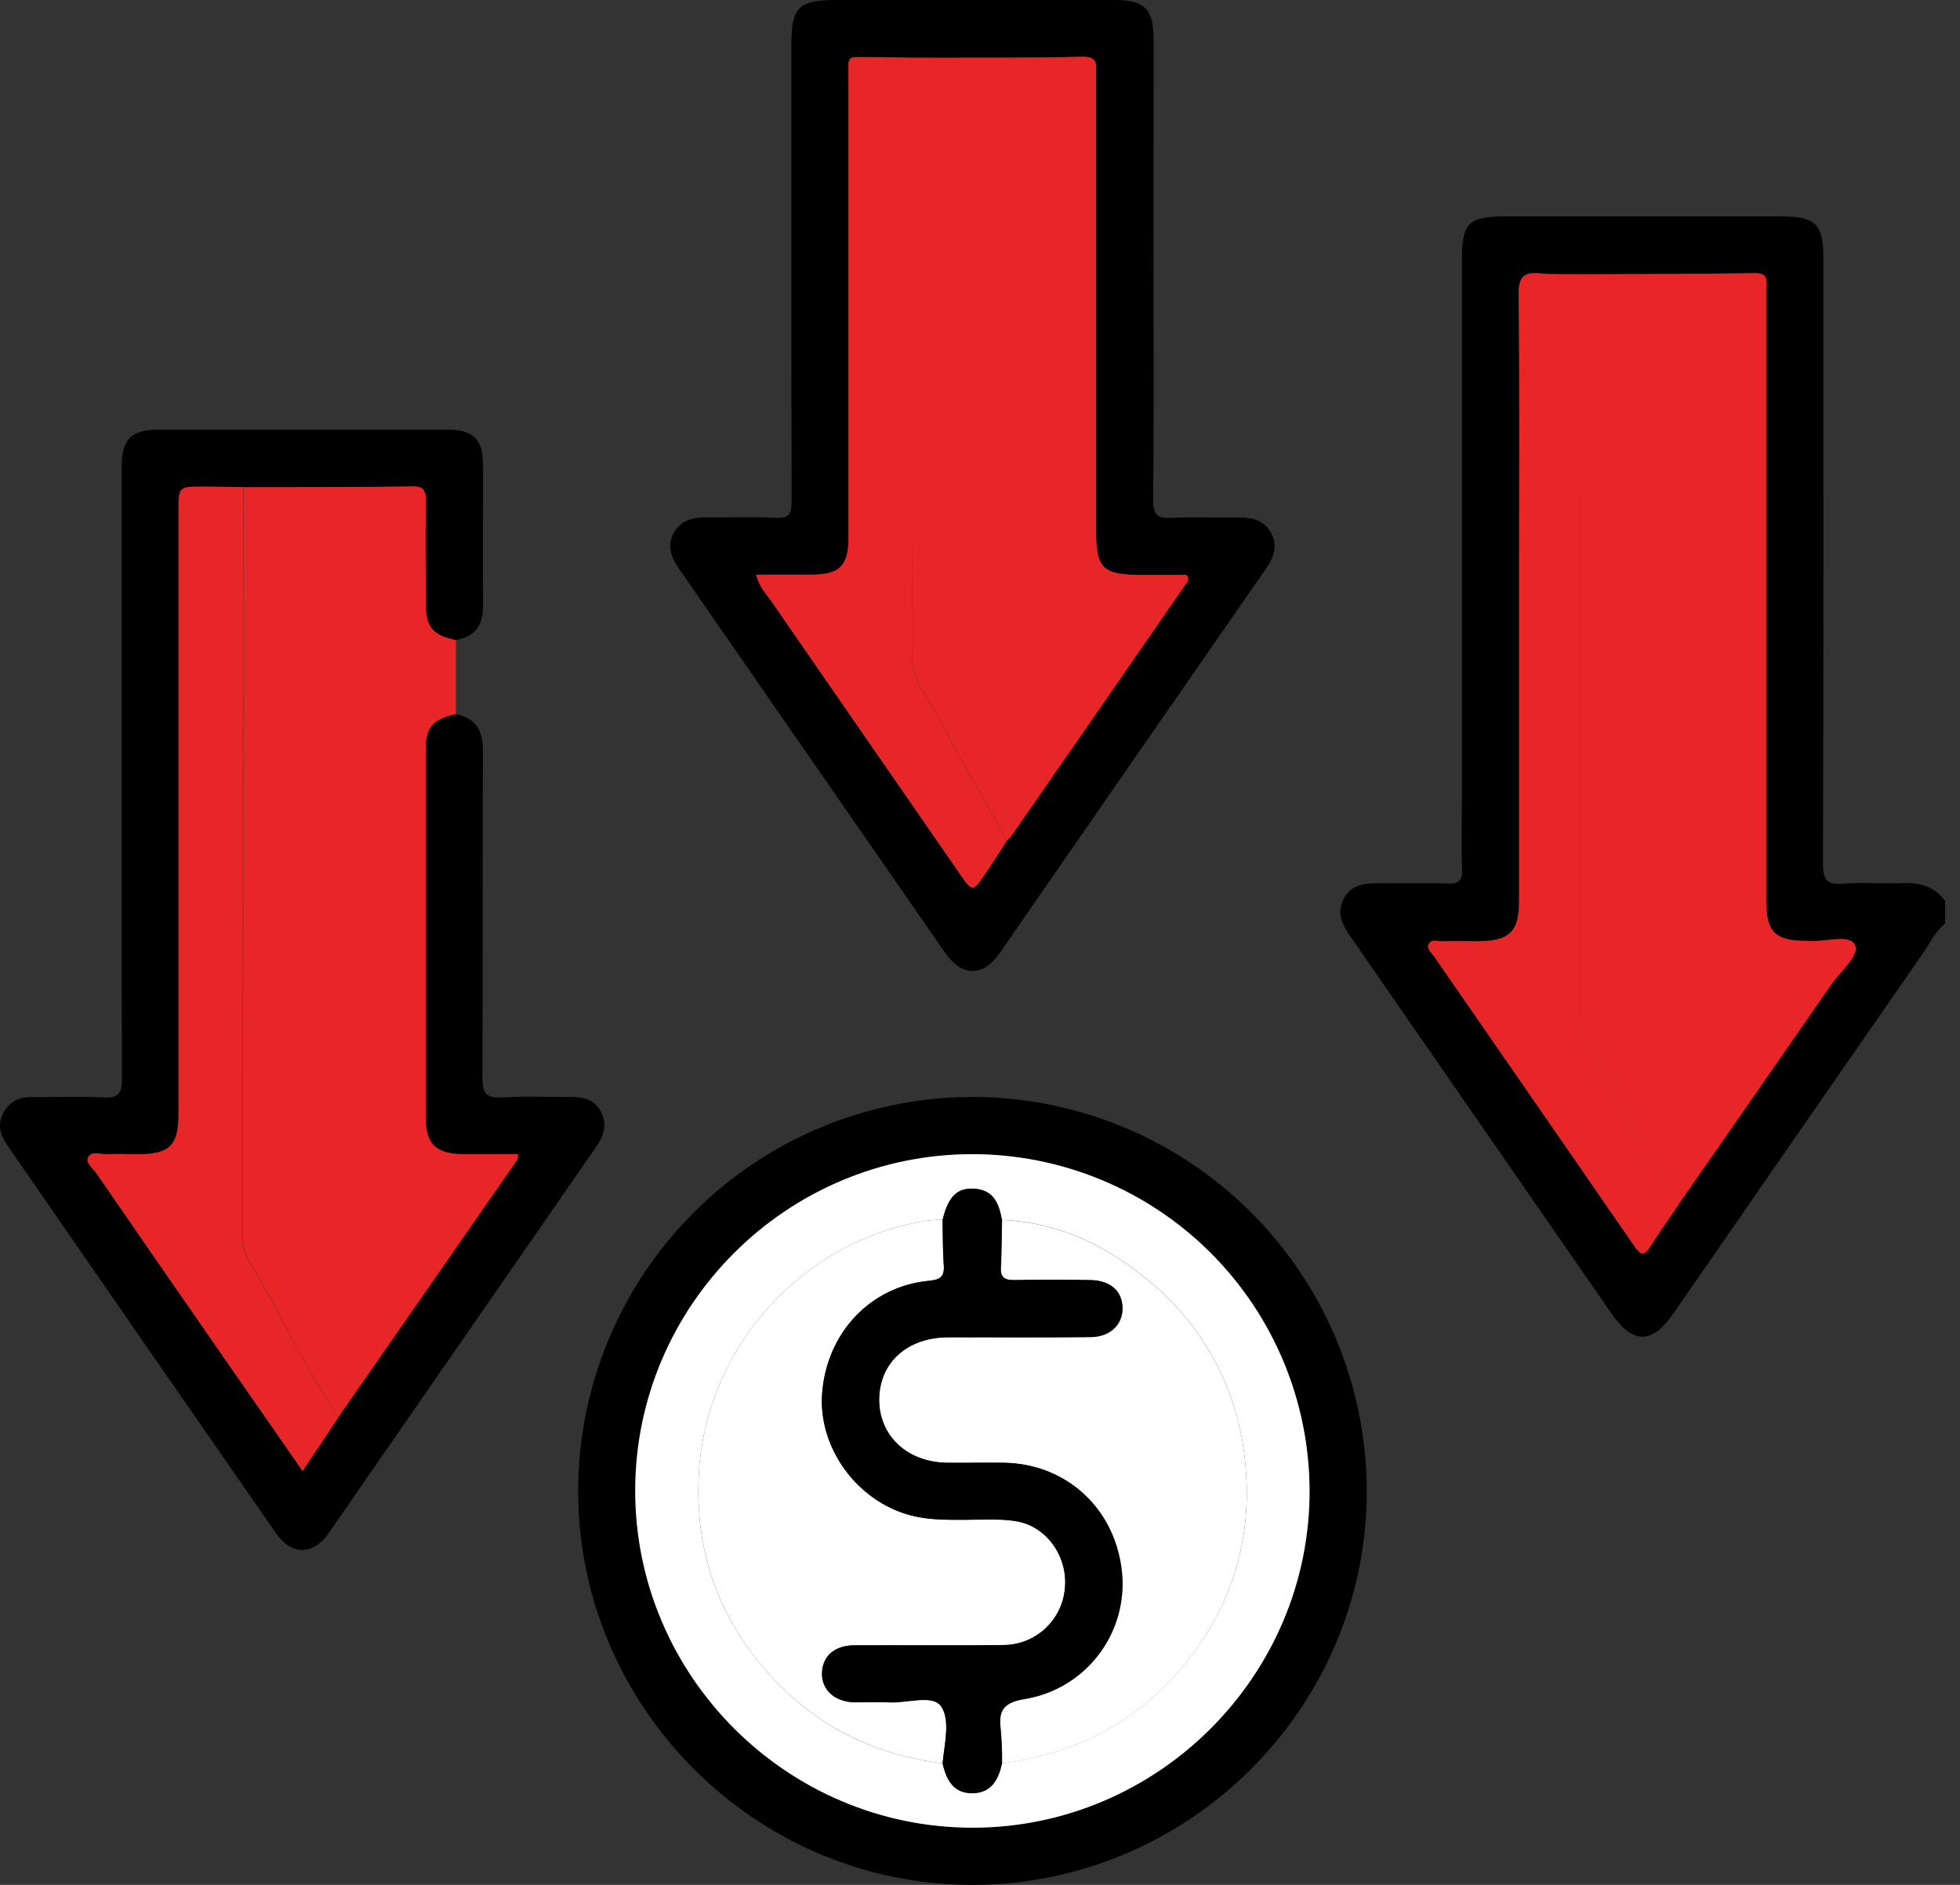 <svg xmlns="http://www.w3.org/2000/svg" width="78" height="75" viewBox="0 0 78 75" fill="none"><rect x="0" y="0" width="78" height="75" fill="#333333" stroke="none"/><path d="M77.406 36.746C76.998 37.082 76.782 37.563 76.489 37.984C73.188 42.738 69.891 47.495 66.601 52.255C65.737 53.501 64.982 53.498 64.118 52.248C60.683 47.283 57.245 42.319 53.804 37.355C53.461 36.863 53.151 36.385 53.474 35.767C53.796 35.149 54.383 35.141 54.978 35.146C55.86 35.146 56.742 35.129 57.624 35.155C58.043 35.167 58.203 35.052 58.187 34.608C58.153 33.727 58.178 32.844 58.178 31.962C58.178 24.755 58.178 17.549 58.178 10.343C58.178 8.863 58.434 8.611 59.945 8.611H70.829C72.27 8.611 72.564 8.899 72.564 10.314C72.564 18.328 72.573 26.341 72.546 34.353C72.546 35.023 72.707 35.215 73.366 35.162C74.142 35.099 74.928 35.176 75.707 35.138C76.4 35.106 76.976 35.276 77.406 35.838V36.746ZM62.9 10.913C62.372 10.902 61.839 10.928 61.316 10.872C60.652 10.802 60.425 10.993 60.434 11.715C60.475 15.291 60.452 18.868 60.452 22.446C60.452 26.904 60.452 31.363 60.452 35.823C60.452 37.067 60.081 37.434 58.823 37.448C58.344 37.448 57.865 37.436 57.388 37.448C57.205 37.448 56.955 37.334 56.849 37.572C56.768 37.755 56.956 37.893 57.051 38.027C59.713 41.879 62.376 45.73 65.041 49.581C65.267 49.91 65.419 50.004 65.667 49.605C66.026 49.031 66.425 48.479 66.801 47.918C68.826 45.005 70.851 42.092 72.873 39.177C73.239 38.646 74.03 37.992 73.825 37.592C73.593 37.137 72.64 37.49 72.006 37.431C71.956 37.431 71.905 37.431 71.855 37.431C70.633 37.416 70.294 37.073 70.294 35.843C70.294 32.064 70.294 28.285 70.294 24.507C70.294 20.175 70.294 15.842 70.294 11.509C70.294 11.206 70.412 10.854 69.854 10.863C67.534 10.904 65.217 10.902 62.9 10.913Z" fill="black"></path><path d="M18.144 25.463C18.144 26.448 18.144 27.432 18.144 28.415C17.221 28.631 16.955 28.937 16.953 29.858C16.953 34.716 16.953 39.573 16.953 44.43C16.953 45.525 17.353 45.91 18.469 45.921C19.189 45.921 19.909 45.921 20.633 45.921C20.621 46.047 20.633 46.103 20.609 46.136C18.229 49.562 15.848 52.986 13.465 56.41C12.284 54.602 11.328 52.663 10.282 50.781C10.018 50.311 9.661 49.894 9.661 49.276C9.681 39.31 9.689 29.344 9.685 19.379C11.925 19.379 14.165 19.379 16.405 19.347C16.909 19.338 16.973 19.53 16.965 19.953C16.943 21.317 16.95 22.681 16.965 24.033C16.959 24.957 17.234 25.281 18.144 25.463Z" fill="#E82627"></path><path d="M18.144 25.463C17.235 25.281 16.953 24.957 16.947 24.036C16.938 22.672 16.93 21.308 16.947 19.956C16.947 19.53 16.891 19.338 16.387 19.35C14.147 19.386 11.907 19.375 9.667 19.381C9.138 19.381 8.606 19.365 8.082 19.363C7.1 19.363 7.1 19.363 7.1 20.373C7.1 28.354 7.1 36.339 7.1 44.327C7.1 45.583 6.749 45.924 5.473 45.93C5.07 45.93 4.666 45.91 4.261 45.93C4 45.947 3.644 45.778 3.503 46.051C3.388 46.278 3.691 46.484 3.828 46.683C5.396 48.965 6.97 51.243 8.551 53.516C9.693 55.165 10.838 56.813 12.037 58.533C12.539 57.775 12.996 57.094 13.453 56.411C15.835 52.988 18.216 49.563 20.596 46.138C20.619 46.104 20.609 46.048 20.621 45.922C19.896 45.922 19.177 45.922 18.457 45.922C17.341 45.912 16.941 45.527 16.941 44.431C16.941 39.573 16.941 34.716 16.941 29.86C16.941 28.938 17.209 28.632 18.132 28.417C18.939 28.568 19.224 29.079 19.22 29.879C19.202 34.211 19.22 38.543 19.198 42.876C19.198 43.496 19.349 43.704 19.981 43.666C20.91 43.61 21.845 43.654 22.777 43.651C23.261 43.651 23.676 43.775 23.915 44.237C24.155 44.699 24.058 45.146 23.764 45.575C20.196 50.728 16.631 55.877 13.066 61.023C12.46 61.899 11.599 61.892 10.984 61.008C7.413 55.867 3.848 50.72 0.289 45.568C0.012 45.169 -0.111 44.761 0.125 44.299C0.372 43.813 0.78 43.646 1.304 43.652C2.236 43.664 3.17 43.62 4.099 43.669C4.679 43.697 4.857 43.546 4.857 42.935C4.829 37.974 4.841 33.012 4.841 28.049C4.841 24.901 4.841 21.753 4.841 18.603C4.841 17.472 5.21 17.098 6.318 17.096C10.146 17.096 13.974 17.096 17.803 17.096C18.835 17.096 19.22 17.475 19.223 18.498C19.223 20.362 19.213 22.226 19.223 24.09C19.233 24.857 18.929 25.33 18.144 25.463Z" fill="black"></path><path d="M45.905 10.736C45.905 13.785 45.925 16.834 45.889 19.882C45.889 20.502 46.075 20.639 46.646 20.606C47.556 20.561 48.465 20.606 49.367 20.591C49.883 20.591 50.321 20.733 50.579 21.197C50.853 21.696 50.712 22.149 50.399 22.601C46.855 27.707 43.316 32.815 39.781 37.927C39.119 38.881 38.278 38.871 37.606 37.902C34.078 32.817 30.553 27.73 27.03 22.641C26.727 22.196 26.534 21.753 26.796 21.241C27.072 20.703 27.565 20.576 28.134 20.585C29.044 20.602 29.953 20.555 30.855 20.603C31.402 20.632 31.506 20.451 31.505 19.93C31.487 13.883 31.493 7.837 31.493 1.79C31.493 0.274 31.767 0 33.311 0H44.347C45.56 0 45.908 0.358 45.91 1.585C45.907 4.638 45.905 7.689 45.905 10.736ZM36.288 2.297C35.785 2.297 35.282 2.27 34.78 2.276C33.622 2.29 33.765 2.108 33.763 3.258C33.763 9.301 33.763 15.344 33.763 21.387C33.763 22.526 33.419 22.861 32.276 22.87C31.559 22.87 30.844 22.87 30.088 22.87C30.209 23.357 30.488 23.628 30.694 23.931C33.195 27.556 35.7 31.178 38.209 34.796C38.699 35.503 38.705 35.506 39.21 34.768C39.513 34.333 39.784 33.886 40.071 33.445C40.126 33.4 40.177 33.349 40.222 33.294C42.531 29.966 44.836 26.637 47.139 23.307C47.216 23.195 47.371 23.082 47.21 22.881H45.435C43.874 22.881 43.617 22.634 43.617 21.105C43.617 18.94 43.617 16.774 43.617 14.608V2.976C43.617 2.604 43.714 2.251 43.079 2.264C40.819 2.307 38.552 2.29 36.286 2.297H36.288Z" fill="black"></path><path d="M38.697 43.649C42.848 43.651 46.829 45.296 49.77 48.225C52.712 51.155 54.373 55.129 54.392 59.28C54.422 67.918 47.346 74.998 38.699 75C30.052 75.001 22.98 67.91 23.008 59.28C23.026 55.13 24.687 51.156 27.628 48.227C30.567 45.298 34.547 43.652 38.697 43.649ZM38.685 45.922C31.287 45.931 25.272 51.946 25.279 59.328C25.287 66.71 31.329 72.727 38.71 72.722C46.09 72.718 52.131 66.66 52.116 59.304C52.104 55.751 50.683 52.347 48.166 49.839C45.648 47.331 42.239 45.924 38.685 45.925V45.922Z" fill="black"></path><path d="M62.9 10.913C65.217 10.902 67.534 10.904 69.85 10.872C70.408 10.863 70.289 11.213 70.289 11.518C70.289 15.851 70.289 20.184 70.289 24.516C70.289 28.296 70.289 32.074 70.289 35.852C70.289 37.083 70.629 37.425 71.85 37.44C71.9 37.44 71.952 37.44 72.002 37.44C72.637 37.499 73.59 37.152 73.82 37.601C74.025 38.001 73.234 38.662 72.869 39.186C70.848 42.105 68.824 45.019 66.796 47.927C66.7 47.849 66.614 47.76 66.54 47.661C65.42 45.637 64.308 43.611 63.186 41.59C62.979 41.216 62.875 40.794 62.883 40.367C62.897 30.549 62.903 20.731 62.9 10.913Z" fill="#E82627"></path><path d="M62.9 10.913C62.9 20.73 62.897 30.549 62.891 40.368C62.882 40.795 62.987 41.217 63.194 41.591C64.315 43.613 65.428 45.639 66.548 47.662C66.622 47.761 66.708 47.851 66.804 47.929C66.425 48.49 66.029 49.041 65.67 49.616C65.422 50.014 65.27 49.919 65.044 49.591C62.385 45.737 59.722 41.886 57.055 38.037C56.959 37.901 56.771 37.763 56.852 37.583C56.958 37.345 57.208 37.466 57.391 37.458C57.868 37.439 58.347 37.458 58.826 37.458C60.084 37.445 60.455 37.078 60.455 35.834C60.455 31.373 60.455 26.914 60.455 22.457C60.455 18.878 60.478 15.302 60.437 11.725C60.428 11.004 60.655 10.816 61.319 10.883C61.839 10.928 62.372 10.902 62.9 10.913Z" fill="#E82627"></path><path d="M13.459 56.41C13.004 57.097 12.549 57.784 12.043 58.531C10.85 56.811 9.705 55.164 8.557 53.515C6.98 51.239 5.406 48.961 3.834 46.682C3.697 46.483 3.394 46.277 3.509 46.05C3.649 45.771 4.005 45.945 4.267 45.928C4.667 45.903 5.072 45.928 5.479 45.928C6.756 45.928 7.106 45.581 7.106 44.325C7.106 36.343 7.106 28.359 7.106 20.371C7.106 19.36 7.106 19.359 8.088 19.362C8.615 19.362 9.149 19.374 9.673 19.38C9.673 29.346 9.665 39.312 9.649 49.278C9.649 49.896 10.006 50.313 10.27 50.782C11.322 52.663 12.278 54.602 13.459 56.41Z" fill="#E82627"></path><path d="M36.286 2.297C38.56 2.297 40.819 2.307 43.083 2.258C43.718 2.244 43.621 2.598 43.621 2.97V14.602C43.621 16.767 43.621 18.933 43.621 21.099C43.621 22.628 43.874 22.873 45.44 22.875H47.219C47.38 23.076 47.219 23.189 47.148 23.301C44.846 26.635 42.541 29.964 40.231 33.288C40.186 33.343 40.135 33.394 40.08 33.439C39.185 31.842 38.241 30.269 37.415 28.637C37.005 27.824 36.292 27.13 36.292 26.132C36.286 18.186 36.284 10.242 36.286 2.297Z" fill="#E82627"></path><path d="M36.286 2.297C36.286 10.242 36.286 18.187 36.286 26.133C36.286 27.132 36.999 27.826 37.409 28.638C38.235 30.27 39.179 31.843 40.074 33.441C39.787 33.882 39.51 34.329 39.213 34.764C38.708 35.502 38.702 35.499 38.212 34.791C35.706 31.17 33.201 27.549 30.697 23.927C30.488 23.623 30.209 23.358 30.091 22.866C30.849 22.866 31.563 22.866 32.279 22.866C33.422 22.857 33.766 22.522 33.766 21.382C33.766 15.338 33.766 9.295 33.766 3.254C33.766 2.103 33.625 2.285 34.783 2.272C35.28 2.27 35.783 2.29 36.286 2.297Z" fill="#E82627"></path><path d="M38.685 45.925C42.239 45.924 45.649 47.332 48.167 49.84C50.684 52.349 52.104 55.753 52.116 59.307C52.131 66.671 46.086 72.722 38.71 72.725C31.334 72.728 25.287 66.701 25.279 59.331C25.272 51.962 31.287 45.934 38.685 45.925ZM37.514 48.535C37.112 48.531 36.712 48.578 36.323 48.675C31.776 49.635 28.177 53.642 27.825 58.422C27.612 61.338 28.395 63.969 30.297 66.256C32.199 68.543 34.6 69.796 37.511 70.164C37.662 70.828 37.953 71.376 38.734 71.352C39.472 71.333 39.742 70.795 39.883 70.164C42.991 69.758 45.534 68.371 47.436 65.847C49.168 63.547 49.853 60.941 49.547 58.117C49.414 56.736 49.009 55.395 48.356 54.171C47.704 52.946 46.816 51.863 45.743 50.983C44.056 49.566 42.133 48.635 39.88 48.54C39.76 47.923 39.577 47.367 38.819 47.298C38.109 47.235 37.746 47.585 37.514 48.535Z" fill="white"></path><path d="M39.88 48.544C42.133 48.639 44.056 49.57 45.743 50.987C46.816 51.867 47.704 52.951 48.356 54.175C49.009 55.4 49.414 56.741 49.547 58.122C49.85 60.941 49.168 63.547 47.436 65.851C45.534 68.376 42.991 69.762 39.883 70.169C39.888 69.717 39.87 69.266 39.83 68.817C39.727 68.042 39.955 67.735 40.807 67.604C41.961 67.409 42.999 66.786 43.713 65.859C44.427 64.931 44.764 63.769 44.658 62.603C44.417 60.066 42.477 58.246 39.96 58.208C39.202 58.195 38.444 58.208 37.696 58.208C36.106 58.184 34.983 57.125 34.994 55.676C35.004 54.227 36.109 53.219 37.737 53.215C39.623 53.215 41.51 53.227 43.397 53.206C44.197 53.206 44.699 52.698 44.676 52.022C44.653 51.346 44.181 50.951 43.395 50.938C42.389 50.923 41.383 50.922 40.377 50.938C40.005 50.938 39.814 50.852 39.837 50.438C39.867 49.799 39.866 49.172 39.88 48.544Z" fill="white"></path><path d="M37.511 70.164C34.6 69.796 32.19 68.532 30.297 66.256C28.404 63.979 27.612 61.338 27.825 58.422C28.177 53.642 31.778 49.632 36.323 48.675C36.712 48.578 37.112 48.531 37.514 48.535C37.528 49.141 37.514 49.748 37.562 50.342C37.596 50.808 37.411 50.919 36.965 50.961C34.642 51.184 32.908 53.029 32.722 55.425C32.552 57.584 34.086 59.718 36.236 60.291C36.95 60.482 37.681 60.469 38.411 60.469C39.09 60.469 39.783 60.416 40.445 60.526C41.668 60.729 42.507 61.947 42.382 63.197C42.328 63.819 42.041 64.398 41.578 64.817C41.116 65.235 40.511 65.463 39.887 65.454C37.925 65.48 35.961 65.454 33.996 65.465C33.224 65.465 32.739 65.901 32.716 66.554C32.693 67.207 33.205 67.707 33.999 67.733C34.454 67.748 34.909 67.717 35.363 67.733C36.085 67.773 37.108 67.401 37.45 67.885C37.829 68.42 37.588 69.387 37.511 70.164Z" fill="white"></path><path d="M37.511 70.164C37.588 69.387 37.829 68.42 37.446 67.891C37.103 67.413 36.082 67.785 35.359 67.739C34.904 67.715 34.45 67.739 33.995 67.739C33.201 67.714 32.689 67.235 32.711 66.56C32.734 65.886 33.219 65.475 33.992 65.471C35.962 65.46 37.92 65.486 39.883 65.46C40.507 65.469 41.111 65.242 41.574 64.823C42.037 64.404 42.324 63.825 42.377 63.203C42.503 61.953 41.663 60.735 40.44 60.532C39.778 60.423 39.085 60.474 38.407 60.476C37.676 60.476 36.946 60.488 36.232 60.297C34.087 59.724 32.548 57.59 32.717 55.431C32.904 53.035 34.638 51.187 36.961 50.967C37.403 50.925 37.591 50.816 37.558 50.348C37.514 49.741 37.523 49.135 37.509 48.541C37.741 47.591 38.105 47.247 38.81 47.309C39.567 47.377 39.755 47.933 39.87 48.55C39.857 49.178 39.858 49.805 39.825 50.432C39.802 50.846 39.993 50.939 40.364 50.933C41.371 50.914 42.377 50.916 43.383 50.933C44.168 50.945 44.641 51.36 44.664 52.016C44.687 52.672 44.185 53.192 43.385 53.2C41.498 53.221 39.611 53.2 37.724 53.209C36.097 53.209 34.997 54.208 34.981 55.67C34.966 57.132 36.094 58.178 37.684 58.202C38.441 58.213 39.199 58.193 39.948 58.202C42.468 58.245 44.408 60.065 44.646 62.597C44.752 63.763 44.415 64.925 43.701 65.853C42.987 66.78 41.949 67.403 40.795 67.598C39.943 67.735 39.714 68.042 39.817 68.811C39.858 69.26 39.876 69.711 39.87 70.163C39.73 70.793 39.46 71.331 38.722 71.351C37.953 71.374 37.659 70.828 37.511 70.164Z" fill="black"></path></svg>